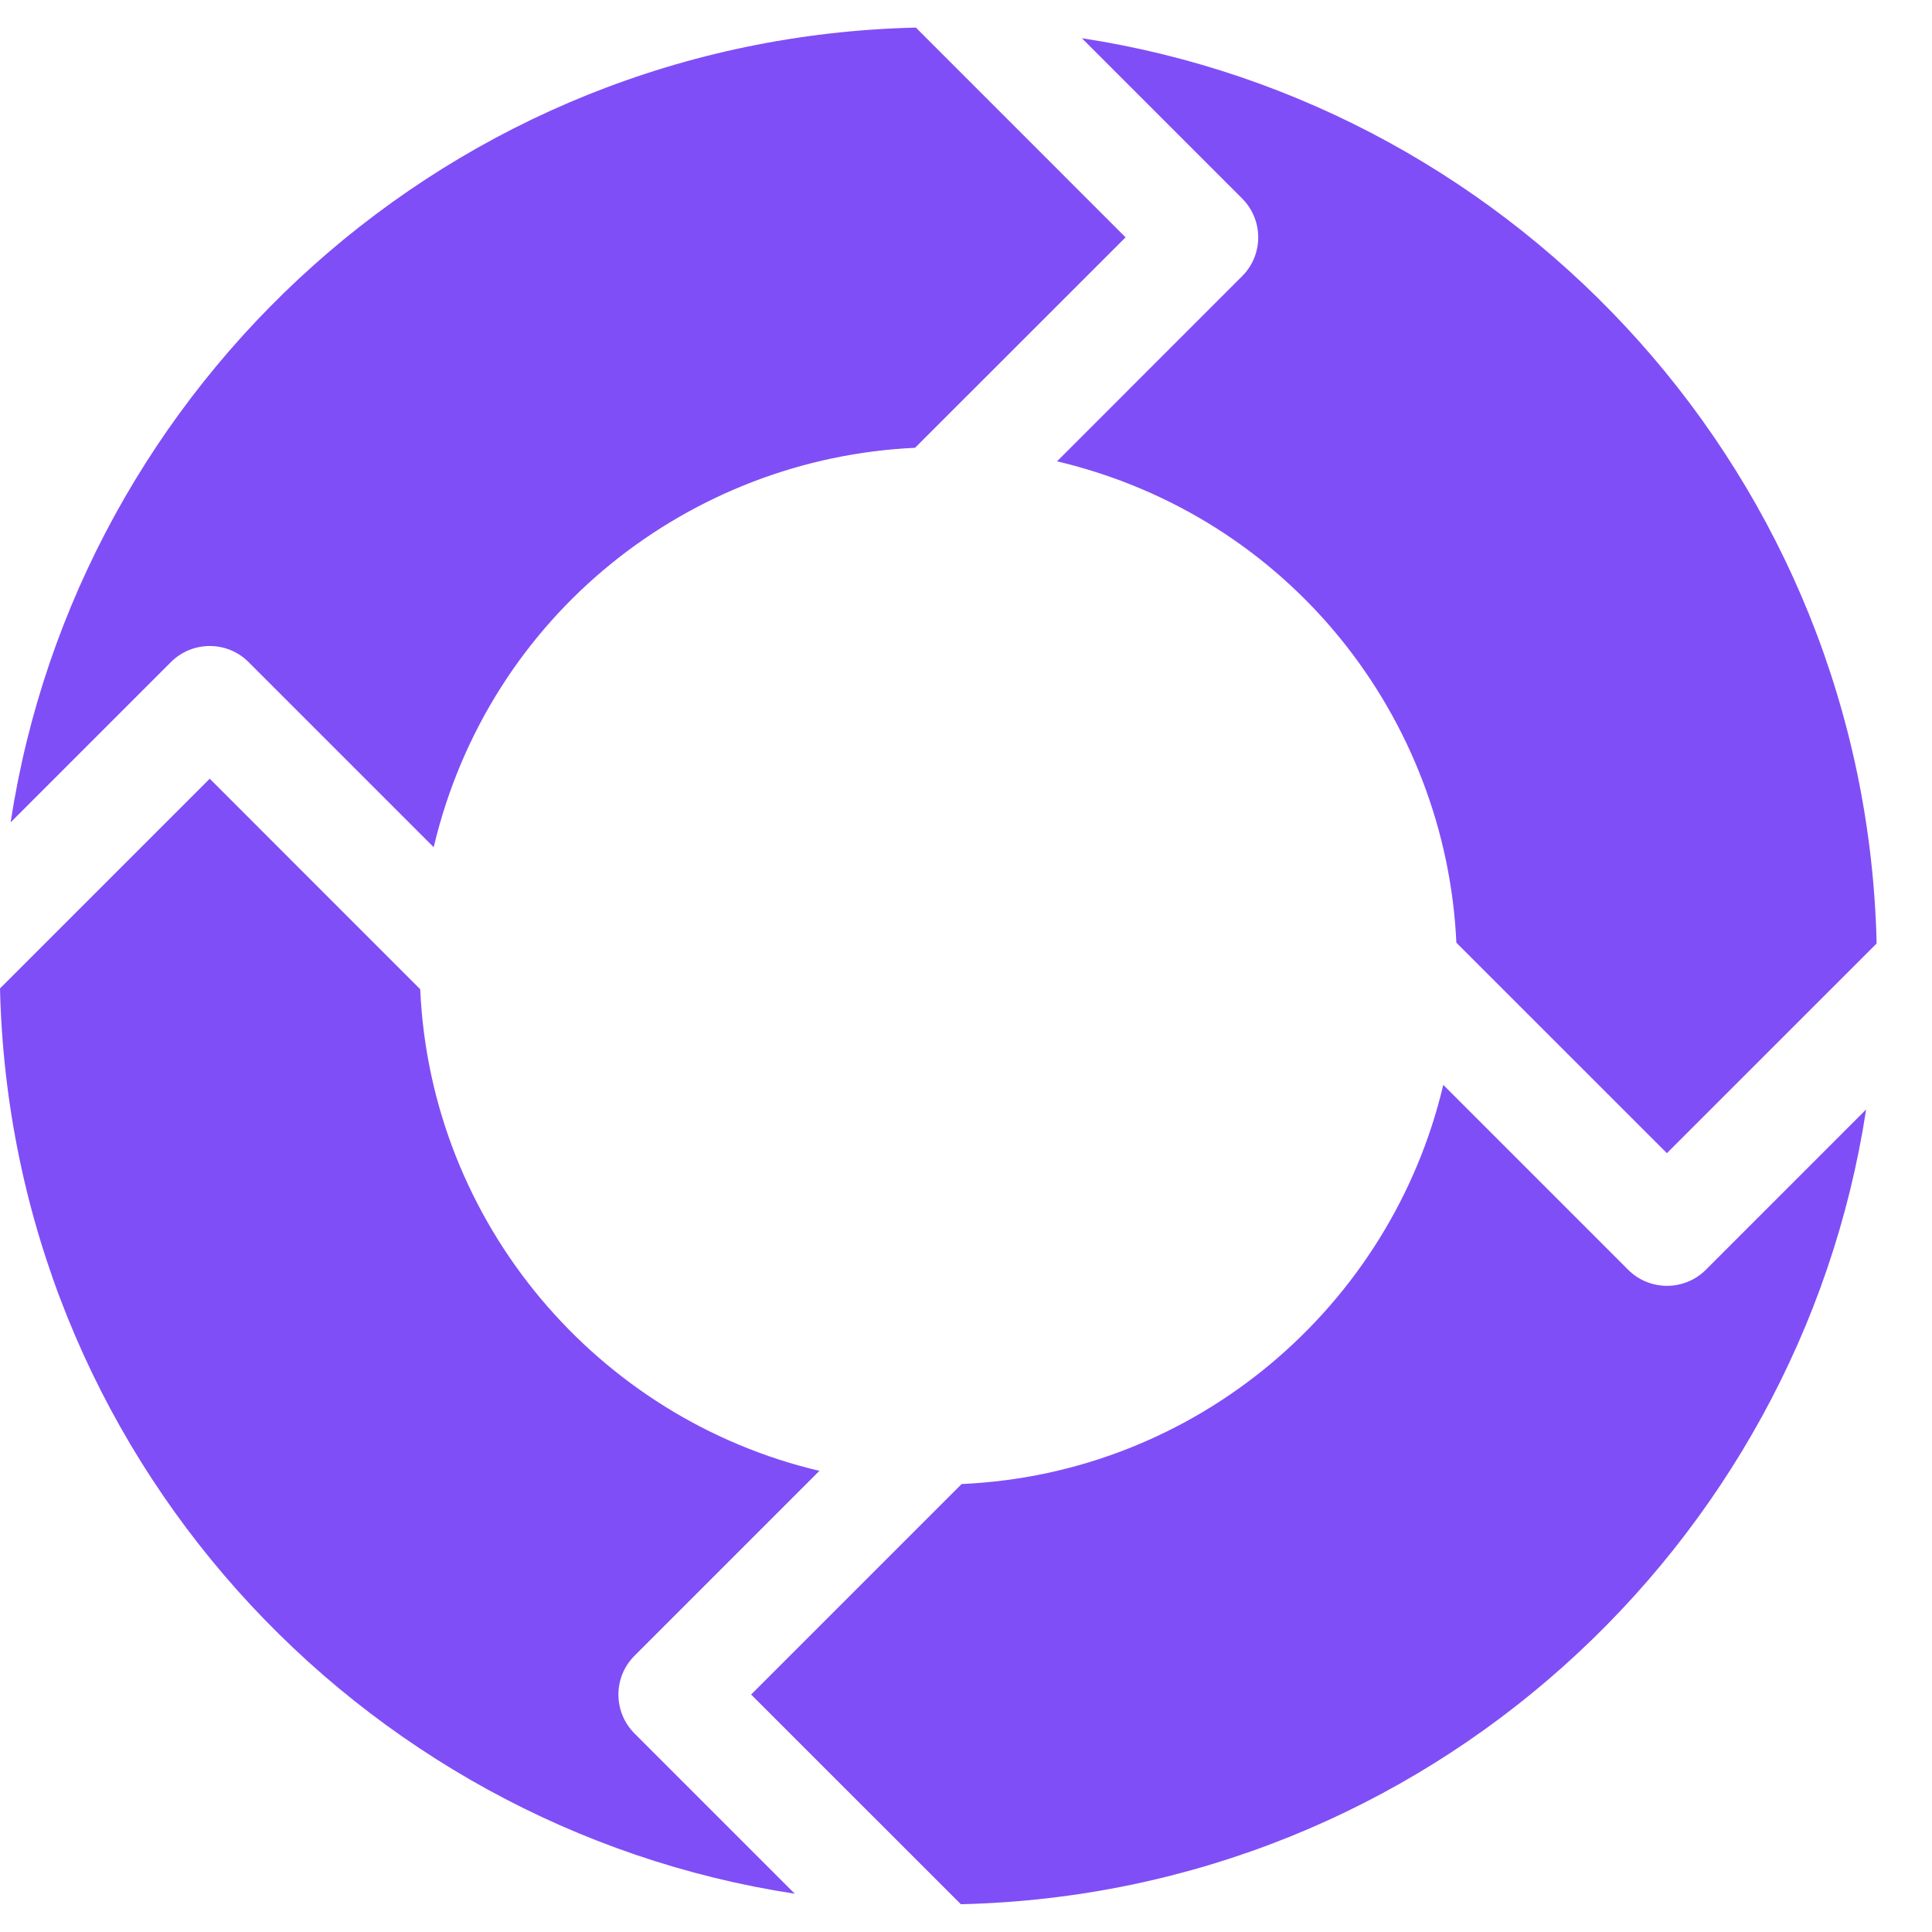 <svg width="32" height="32" viewBox="0 0 32 32" fill="none" xmlns="http://www.w3.org/2000/svg">
<g clip-path="url(#clip0_1653_13287)">
<path d="M10.51 27.424L13.572 24.362C9.902 23.497 7.133 20.273 6.96 16.385L3.474 12.898L0 16.372C0.18 24.08 5.925 30.261 13.164 31.366L10.51 28.712C10.154 28.356 10.154 27.779 10.51 27.424Z" fill="#804EF6"/>
<path d="M20.573 4.575L17.508 7.641C21.382 8.56 23.952 11.902 24.122 15.614L27.609 19.1L31.083 15.627C30.903 7.919 25.158 1.738 17.919 0.633L20.573 3.287C20.929 3.643 20.929 4.22 20.573 4.575Z" fill="#804EF6"/>
<path d="M4.118 10.967L7.183 14.032C8.103 10.159 11.445 7.588 15.156 7.417L18.643 3.931L15.17 0.457C7.462 0.637 1.28 6.381 0.176 13.621L2.83 10.967C3.186 10.611 3.763 10.611 4.118 10.967Z" fill="#804EF6"/>
<path d="M26.967 21.031L23.905 17.969C23.04 21.639 19.816 24.408 15.928 24.58L12.441 28.067L15.915 31.54C23.623 31.36 29.804 25.616 30.909 18.376L28.255 21.031C27.899 21.386 27.322 21.386 26.967 21.031Z" fill="#804EF6"/>
</g>
<defs>
<clipPath id="clip0_1653_13287">
<rect width="32" height="32" fill="white"/>
</clipPath>
</defs>
</svg>
